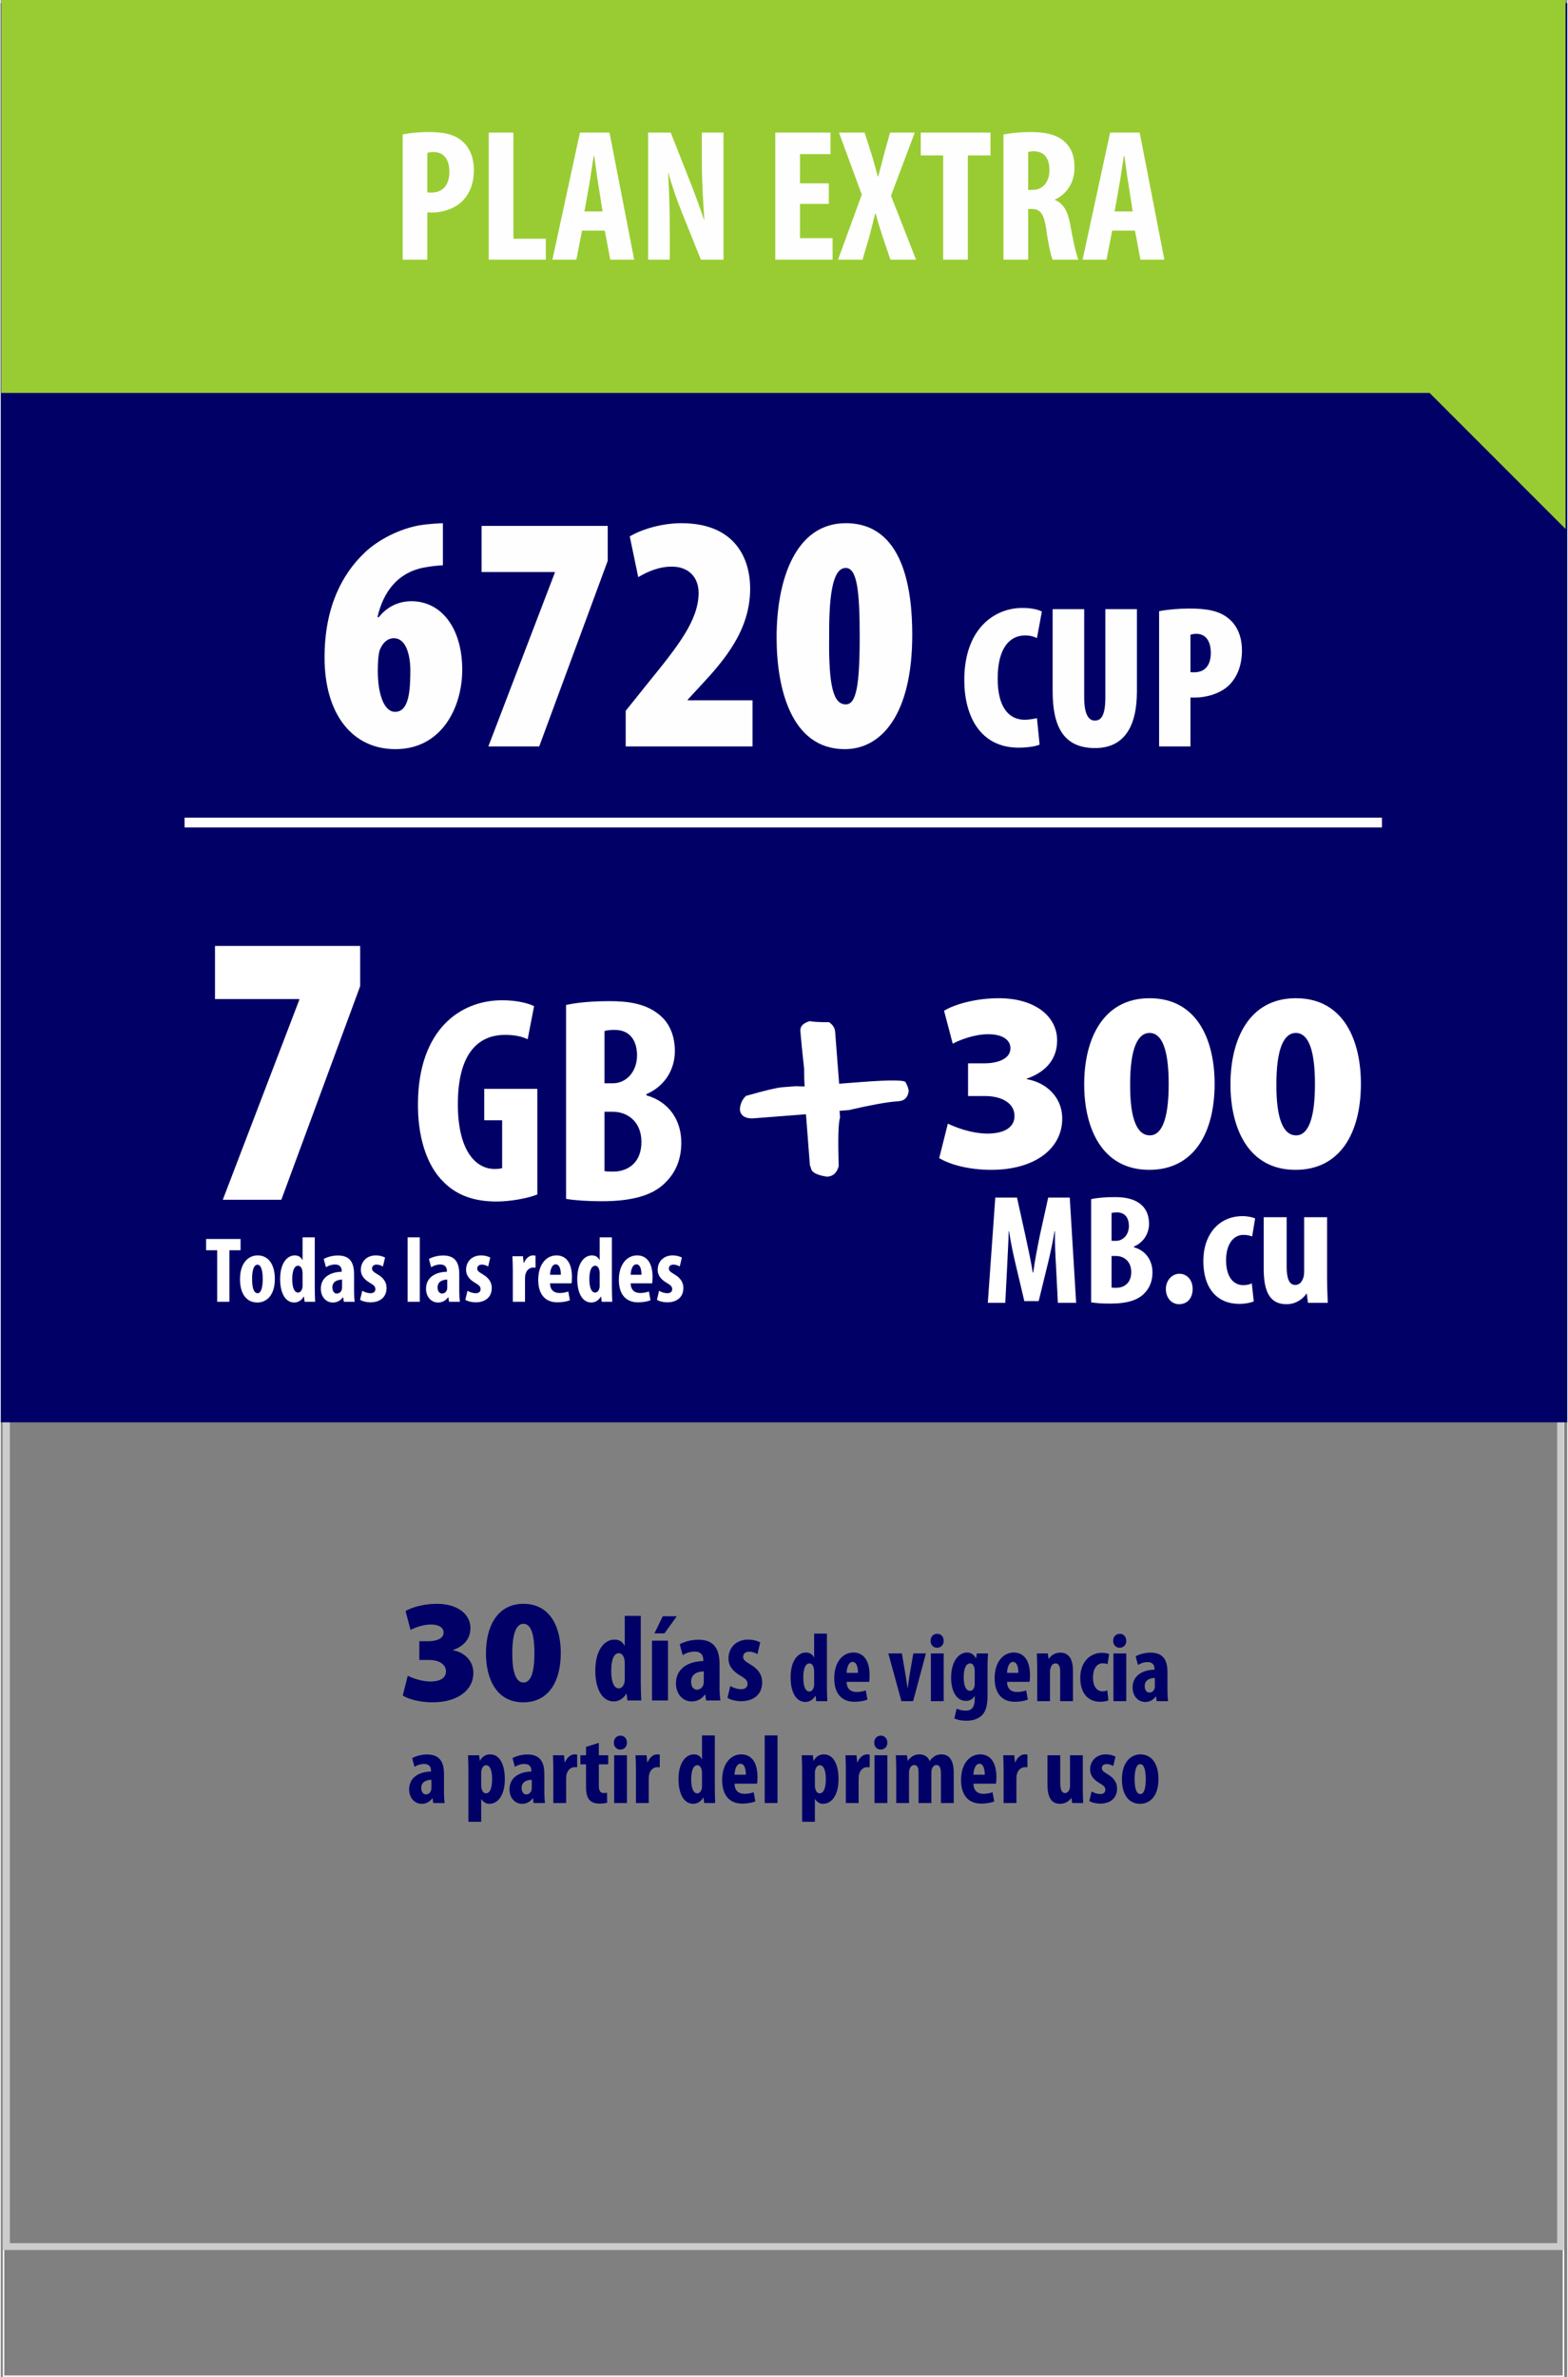 <?xml version="1.0" encoding="UTF-8"?>
<!DOCTYPE svg PUBLIC "-//W3C//DTD SVG 1.1//EN" "http://www.w3.org/Graphics/SVG/1.1/DTD/svg11.dtd">
<!-- Creator: CorelDRAW -->
<svg xmlns="http://www.w3.org/2000/svg" xml:space="preserve" width="231px" height="350px" version="1.1" style="shape-rendering:geometricPrecision; text-rendering:geometricPrecision; image-rendering:optimizeQuality; fill-rule:evenodd; clip-rule:evenodd"
viewBox="0 0 231.146 350.584"
 xmlns:xlink="http://www.w3.org/1999/xlink"
 xmlns:xodm="http://www.corel.com/coreldraw/odm/2003">
 <rect x="0" y="0" width="231.146" height="350.584" fill="#808080" stroke="none"/>
 <defs>
  <style type="text/css">
   <![CDATA[
    .str1 {stroke:white;stroke-width:1.442;stroke-miterlimit:22.926}
    .str0 {stroke:#FEFEFE;stroke-width:0.216;stroke-miterlimit:22.926}
    .str2 {stroke:#000066;stroke-width:0.216;stroke-miterlimit:22.926}
    .fil0 {fill:none}
    .fil3 {fill:#000066}
    .fil5 {fill:#99CC33}
    .fil4 {fill:#000066;fill-rule:nonzero}
    .fil1 {fill:#CCCCCC;fill-rule:nonzero}
    .fil2 {fill:#FEFEFE;fill-rule:nonzero}
    .fil9 {fill:white;fill-rule:nonzero}
    .fil6 {fill:white;fill-rule:nonzero}
    .fil7 {fill:white;fill-rule:nonzero}
    .fil8 {fill:white;fill-rule:nonzero}
   ]]>
  </style>
 </defs>
 <g id="Capa_x0020_1">
  <rect class="fil0 str0" x="0.4" y="0.17" width="230.201" height="350.306"/>
  <path class="fil1" d="M0.837 46.389l229.824 0 0 285.474 -230.322 0 0 -285.474 0.498 0zm228.827 1.014l-228.328 0 0 283.446 228.328 0 0 -283.446z"/>
  <path class="fil2" d="M69.251 38.3l3.642 0 0 -6.978c0.25,0.027 0.473,0.027 0.723,0.027 1.529,0 3.392,-0.556 4.559,-1.807 0.973,-1.028 1.585,-2.474 1.585,-4.504 0,-1.584 -0.501,-3.141 -1.612,-4.114 -1.196,-1.14 -2.92,-1.446 -5.088,-1.446 -1.39,0 -2.781,0.139 -3.809,0.361l0 18.461zm3.642 -15.736c0.222,-0.083 0.556,-0.139 0.89,-0.139 1.695,0 2.363,1.279 2.363,2.919 0,1.752 -0.806,3.058 -2.641,3.058 -0.223,0 -0.418,0 -0.612,-0.028l0 -5.81z"/>
  <polygon id="_1" class="fil2" points="81.956,38.3 90.38,38.3 90.38,35.214 85.598,35.214 85.598,19.561 81.956,19.561 "/>
  <path id="_2" class="fil2" d="M99.082 34.018l0.806 4.282 3.531 0 -3.642 -18.739 -4.365 0 -4.059 18.739 3.531 0 0.834 -4.282 3.364 0zm-3.003 -2.836l0.696 -3.92c0.194,-1.084 0.472,-3.002 0.667,-4.253l0.083 0c0.167,1.223 0.417,3.114 0.612,4.253l0.611 3.92 -2.669 0z"/>
  <path id="_3" class="fil2" d="M108.674 38.3l0 -4.198c0,-3.781 -0.139,-6.673 -0.251,-8.563l0.056 0c0.445,1.668 1.279,4.059 1.918,5.643l2.864 7.118 3.336 0 0 -18.739 -3.197 0 0 4.143c0,3.447 0.25,6.7 0.361,8.674l-0.055 0c-0.529,-1.613 -1.418,-4.031 -2.002,-5.477l-2.891 -7.34 -3.336 0 0 18.739 3.197 0z"/>
  <path id="_4" class="fil2" d="M123.298 37.716c0.639,0.361 2.085,0.751 3.586,0.751 3.642,0 6.172,-2.253 6.172,-5.672 0,-1.974 -0.89,-3.864 -3.392,-5.366 -2.002,-1.223 -2.557,-1.807 -2.557,-2.919 0,-1.001 0.75,-1.946 2.307,-1.946 1.028,0 1.835,0.306 2.363,0.639l0.584 -3.141c-0.528,-0.334 -1.696,-0.667 -2.947,-0.667 -3.892,0 -5.894,2.502 -5.894,5.504 0,1.696 0.973,3.67 3.531,5.227 1.584,1.029 2.418,1.696 2.418,3.058 0,1.223 -0.861,2.113 -2.557,2.113 -1.029,0 -2.336,-0.306 -3.086,-0.723l-0.528 3.142z"/>
  <path id="_5" class="fil2" d="M146.985 38.3l3.253 0 -1.14 -18.739 -3.837 0 -1.501 6.784c-0.473,2.363 -0.89,4.476 -1.168,6.561l-0.083 0c-0.334,-2.113 -0.807,-4.198 -1.307,-6.561l-1.501 -6.784 -3.865 0 -1.334 18.739 3.113 0 0.334 -6.506c0.084,-1.863 0.222,-4.226 0.278,-6.255l0.056 0c0.305,2.029 0.806,4.365 1.168,5.866l1.556 6.589 2.558 0 1.64 -6.7c0.362,-1.446 0.862,-3.754 1.196,-5.755l0.055 0c-0.027,2.001 0.084,4.42 0.195,6.2l0.334 6.561z"/>
  <path id="_6" class="fil2" d="M151.961 37.716c0.639,0.361 2.085,0.751 3.586,0.751 3.642,0 6.172,-2.253 6.172,-5.672 0,-1.974 -0.889,-3.864 -3.391,-5.366 -2.002,-1.223 -2.558,-1.807 -2.558,-2.919 0,-1.001 0.75,-1.946 2.307,-1.946 1.029,0 1.835,0.306 2.364,0.639l0.583 -3.141c-0.528,-0.334 -1.696,-0.667 -2.947,-0.667 -3.892,0 -5.894,2.502 -5.894,5.504 0,1.696 0.973,3.67 3.531,5.227 1.585,1.029 2.419,1.696 2.419,3.058 0,1.223 -0.862,2.113 -2.558,2.113 -1.028,0 -2.335,-0.306 -3.086,-0.723l-0.528 3.142z"/>
  <rect class="fil3" y="0.457" width="231.146" height="209.328"/>
  <path class="fil4" d="M59.316 250.088c0.886,0.54 2.485,0.994 4.409,0.994 3.63,0 6.007,-1.751 6.007,-4.344 0,-1.794 -1.34,-3.047 -3.004,-3.328l0 -0.043c1.729,-0.605 2.572,-1.751 2.572,-3.242 0,-2.01 -1.837,-3.566 -4.949,-3.566 -1.945,0 -3.738,0.519 -4.625,1.059l0.735 2.788c0.562,-0.303 1.816,-0.8 3.004,-0.8 1.21,0 1.88,0.476 1.88,1.189 0,0.973 -1.232,1.275 -2.204,1.275l-1.383 0 0 2.766 1.448 0c1.296,0 2.485,0.541 2.485,1.686 0,0.994 -0.908,1.491 -2.291,1.491 -1.339,0 -2.744,-0.54 -3.349,-0.843l-0.735 2.918z"/>
  <path id="_1_343" class="fil4" d="M77.123 236.559c-3.954,0 -5.532,3.48 -5.532,7.283 0,3.696 1.491,7.24 5.511,7.24 3.782,0 5.532,-3.134 5.532,-7.283 0,-3.587 -1.405,-7.24 -5.511,-7.24zm0 2.94c1.038,0 1.621,1.361 1.621,4.322 0,3.025 -0.605,4.344 -1.599,4.344 -1.037,0 -1.686,-1.297 -1.664,-4.344 0,-3.026 0.648,-4.322 1.642,-4.322z"/>
  <path id="_2_344" class="fil4" d="M92.074 238.335l0 4.398 -0.036 0c-0.234,-0.505 -0.703,-0.901 -1.478,-0.901 -1.478,0 -2.83,1.514 -2.83,4.578 0,2.47 0.866,4.543 2.74,4.543 0.793,0 1.496,-0.523 1.821,-1.136l0.054 0 0.126 0.991 2.037 0c-0.036,-0.811 -0.072,-1.784 -0.072,-2.613l0 -9.86 -2.362 0zm0 9.355c0,0.234 -0.018,0.433 -0.072,0.559 -0.18,0.613 -0.522,0.775 -0.829,0.775 -0.649,0 -1.099,-0.883 -1.099,-2.56 0,-1.424 0.306,-2.631 1.135,-2.631 0.469,0 0.757,0.486 0.829,1.027 0.036,0.162 0.036,0.361 0.036,0.523l0 2.307z"/>
  <path id="_3_345" class="fil4" d="M98.456 250.808l0 -8.814 -2.362 0 0 8.814 2.362 0zm-0.776 -12.419l-1.225 2.523 1.478 0 1.82 -2.523 -2.073 0z"/>
  <path id="_4_346" class="fil4" d="M106.062 245.527c0,-1.803 -0.432,-3.677 -3.118,-3.677 -1.244,0 -2.253,0.396 -2.758,0.667l0.433 1.604c0.54,-0.325 1.099,-0.523 1.802,-0.523 0.847,0 1.244,0.505 1.244,1.208l0 0.198c-2.001,0.018 -4.038,0.955 -4.038,3.281 0,1.55 0.992,2.668 2.325,2.668 0.776,0 1.479,-0.343 1.947,-1.01l0.054 0 0.126 0.865 2.11 0c-0.091,-0.595 -0.127,-1.316 -0.127,-2.018l0 -3.263zm-2.325 2.523c0,0.163 -0.018,0.289 -0.054,0.415 -0.162,0.523 -0.577,0.757 -0.974,0.757 -0.36,0 -0.847,-0.324 -0.847,-1.189 0,-1.226 1.1,-1.497 1.875,-1.515l0 1.532z"/>
  <path id="_5_347" class="fil4" d="M107.234 250.412c0.397,0.306 1.262,0.505 2.001,0.505 1.82,0 3.118,-0.974 3.118,-2.776 0,-1.01 -0.487,-1.929 -1.785,-2.668 -0.829,-0.487 -1.027,-0.721 -1.027,-1.1 0,-0.396 0.27,-0.757 0.883,-0.757 0.469,0 0.884,0.163 1.226,0.361l0.415 -1.731c-0.469,-0.234 -1.046,-0.414 -1.785,-0.414 -1.766,0 -2.902,1.207 -2.902,2.794 0,0.811 0.361,1.73 1.785,2.541 0.775,0.451 1.027,0.739 1.027,1.19 0,0.523 -0.343,0.793 -0.955,0.793 -0.595,0 -1.244,-0.252 -1.587,-0.469l-0.414 1.731z"/>
  <path id="_6_348" class="fil4" d="M120.019 240.946l0 3.516 -0.029 0c-0.187,-0.404 -0.562,-0.721 -1.181,-0.721 -1.181,0 -2.262,1.21 -2.262,3.66 0,1.974 0.691,3.631 2.19,3.631 0.634,0 1.195,-0.418 1.455,-0.908l0.043 0 0.101 0.792 1.628 0c-0.029,-0.648 -0.058,-1.426 -0.058,-2.089l0 -7.881 -1.887 0zm0 7.478c0,0.187 -0.014,0.346 -0.058,0.446 -0.144,0.49 -0.417,0.62 -0.662,0.62 -0.519,0 -0.879,-0.706 -0.879,-2.046 0,-1.138 0.245,-2.103 0.908,-2.103 0.374,0 0.604,0.389 0.662,0.821 0.029,0.13 0.029,0.288 0.029,0.418l0 1.844z"/>
  <path id="_7" class="fil4" d="M128.145 248.064c0.029,-0.202 0.057,-0.476 0.057,-0.98 0,-2.147 -0.879,-3.343 -2.391,-3.343 -1.585,0 -2.824,1.412 -2.824,3.79 0,2.204 1.052,3.472 2.982,3.472 0.706,0 1.441,-0.13 1.916,-0.317l-0.245 -1.355c-0.345,0.116 -0.807,0.231 -1.339,0.231 -0.822,0 -1.47,-0.403 -1.484,-1.498l3.328 0zm-3.328 -1.326c0.014,-0.706 0.273,-1.614 0.878,-1.614 0.562,0 0.793,0.706 0.793,1.614l-1.671 0z"/>
  <path id="_8" class="fil4" d="M130.968 243.871l1.931 7.045 1.729 0 1.887 -7.045 -1.858 0 -0.548 3.155c-0.101,0.649 -0.187,1.239 -0.274,1.96l-0.028 0c-0.101,-0.706 -0.202,-1.34 -0.303,-1.96l-0.533 -3.155 -2.003 0z"/>
  <path id="_9" class="fil4" d="M139.137 250.916l0 -7.045 -1.887 0 0 7.045 1.887 0zm-0.965 -9.941c-0.519,0 -0.98,0.404 -0.965,1.037 -0.015,0.606 0.417,1.023 0.936,1.023 0.577,0 1.009,-0.417 0.994,-1.023 0,-0.633 -0.417,-1.037 -0.965,-1.037z"/>
  <path id="_10" class="fil4" d="M145.606 246.104c0,-0.85 0.029,-1.585 0.072,-2.233l-1.657 0 -0.101 0.721 -0.028 0c-0.274,-0.548 -0.735,-0.851 -1.297,-0.851 -1.297,0 -2.363,1.369 -2.363,3.718 0,1.685 0.62,3.414 2.19,3.414 0.533,0 1.023,-0.259 1.268,-0.706l0.029 0 0 0.432c0,1.081 -0.375,1.715 -1.326,1.715 -0.547,0 -0.994,-0.13 -1.34,-0.303l-0.345 1.455c0.504,0.216 1.095,0.332 1.757,0.332 1.023,0 1.773,-0.288 2.291,-0.778 0.562,-0.548 0.85,-1.383 0.85,-2.896l0 -4.02zm-1.887 2.219c0,0.187 -0.015,0.403 -0.087,0.562 -0.144,0.374 -0.374,0.504 -0.619,0.504 -0.548,0 -0.922,-0.663 -0.922,-1.974 0,-1.152 0.273,-2.074 0.951,-2.074 0.316,0 0.518,0.273 0.605,0.576 0.043,0.144 0.072,0.331 0.072,0.519l0 1.887z"/>
  <path id="_11" class="fil4" d="M151.815 248.064c0.029,-0.202 0.058,-0.476 0.058,-0.98 0,-2.147 -0.879,-3.343 -2.391,-3.343 -1.585,0 -2.824,1.412 -2.824,3.79 0,2.204 1.051,3.472 2.982,3.472 0.706,0 1.441,-0.13 1.916,-0.317l-0.245 -1.355c-0.345,0.116 -0.807,0.231 -1.339,0.231 -0.822,0 -1.47,-0.403 -1.484,-1.498l3.327 0zm-3.327 -1.326c0.014,-0.706 0.273,-1.614 0.878,-1.614 0.562,0 0.793,0.706 0.793,1.614l-1.671 0z"/>
  <path id="_12" class="fil4" d="M152.939 250.916l1.888 0 0 -4.293c0,-0.274 0.043,-0.504 0.1,-0.648 0.13,-0.418 0.389,-0.634 0.706,-0.634 0.548,0 0.692,0.576 0.692,1.167l0 4.408 1.887 0 0 -4.524c0,-1.57 -0.533,-2.636 -1.873,-2.636 -0.735,0 -1.339,0.374 -1.7,0.922l-0.029 0 -0.1 -0.807 -1.628 0c0.028,0.677 0.057,1.354 0.057,2.118l0 4.927z"/>
  <path id="_13" class="fil4" d="M163.284 249.317c-0.202,0.101 -0.433,0.144 -0.706,0.144 -0.879,0 -1.412,-0.778 -1.412,-2.046 0,-1.224 0.533,-2.089 1.441,-2.089 0.317,0 0.547,0.072 0.706,0.13l0.244 -1.484c-0.187,-0.086 -0.59,-0.187 -1.037,-0.187 -1.945,0 -3.227,1.513 -3.227,3.688 0,2.291 1.167,3.53 2.954,3.53 0.533,0 1.008,-0.116 1.195,-0.202l-0.158 -1.484z"/>
  <path id="_14" class="fil4" d="M166.079 250.916l0 -7.045 -1.887 0 0 7.045 1.887 0zm-0.965 -9.941c-0.519,0 -0.98,0.404 -0.966,1.037 -0.014,0.606 0.418,1.023 0.937,1.023 0.576,0 1.008,-0.417 0.994,-1.023 0,-0.633 -0.418,-1.037 -0.965,-1.037z"/>
  <path id="_15" class="fil4" d="M172.159 246.695c0,-1.441 -0.346,-2.939 -2.493,-2.939 -0.994,0 -1.801,0.317 -2.204,0.533l0.346 1.282c0.432,-0.259 0.879,-0.418 1.44,-0.418 0.678,0 0.994,0.404 0.994,0.966l0 0.158c-1.599,0.015 -3.227,0.764 -3.227,2.622 0,1.239 0.793,2.133 1.859,2.133 0.619,0 1.181,-0.274 1.556,-0.807l0.043 0 0.101 0.691 1.685 0c-0.072,-0.475 -0.1,-1.051 -0.1,-1.613l0 -2.608zm-1.859 2.017c0,0.13 -0.014,0.231 -0.043,0.331 -0.13,0.418 -0.461,0.606 -0.778,0.606 -0.288,0 -0.677,-0.26 -0.677,-0.951 0,-0.98 0.879,-1.196 1.498,-1.211l0 1.225z"/>
  <path id="_16" class="fil4" d="M65.398 261.716c0,-1.441 -0.345,-2.939 -2.492,-2.939 -0.994,0 -1.801,0.316 -2.204,0.533l0.345 1.282c0.433,-0.259 0.879,-0.418 1.441,-0.418 0.677,0 0.994,0.403 0.994,0.966l0 0.158c-1.599,0.014 -3.227,0.764 -3.227,2.622 0,1.239 0.792,2.132 1.859,2.132 0.619,0 1.181,-0.273 1.555,-0.806l0.044 0 0.101 0.691 1.685 0c-0.072,-0.475 -0.101,-1.052 -0.101,-1.614l0 -2.607zm-1.858 2.017c0,0.129 -0.014,0.23 -0.043,0.331 -0.13,0.418 -0.461,0.605 -0.778,0.605 -0.289,0 -0.677,-0.259 -0.677,-0.951 0,-0.979 0.878,-1.195 1.498,-1.21l0 1.225z"/>
  <path id="_17" class="fil4" d="M69 268.703l1.888 0 0 -3.342 0.028 0c0.202,0.331 0.591,0.691 1.168,0.691 1.195,0 2.29,-1.138 2.29,-3.645 0,-1.959 -0.634,-3.645 -2.175,-3.645 -0.663,0 -1.196,0.36 -1.484,0.937l-0.029 0 -0.101 -0.807 -1.642 0c0.028,0.677 0.057,1.383 0.057,2.233l0 7.578zm1.888 -7.232c0,-0.173 0.014,-0.36 0.086,-0.504 0.072,-0.332 0.346,-0.606 0.634,-0.606 0.562,0 0.893,0.721 0.893,2.061 0,1.109 -0.244,2.089 -0.907,2.089 -0.216,0 -0.461,-0.116 -0.605,-0.548 -0.073,-0.144 -0.101,-0.36 -0.101,-0.59l0 -1.902z"/>
  <path id="_18" class="fil4" d="M80.209 261.716c0,-1.441 -0.346,-2.939 -2.492,-2.939 -0.994,0 -1.801,0.316 -2.205,0.533l0.346 1.282c0.433,-0.259 0.879,-0.418 1.441,-0.418 0.677,0 0.994,0.403 0.994,0.966l0 0.158c-1.599,0.014 -3.227,0.764 -3.227,2.622 0,1.239 0.792,2.132 1.858,2.132 0.62,0 1.182,-0.273 1.556,-0.806l0.044 0 0.1 0.691 1.686 0c-0.072,-0.475 -0.101,-1.052 -0.101,-1.614l0 -2.607zm-1.858 2.017c0,0.129 -0.015,0.23 -0.044,0.331 -0.129,0.418 -0.461,0.605 -0.778,0.605 -0.288,0 -0.677,-0.259 -0.677,-0.951 0,-0.979 0.879,-1.195 1.499,-1.21l0 1.225z"/>
  <path id="_19" class="fil4" d="M81.535 265.937l1.887 0 0 -3.587c0,-0.288 0.029,-0.548 0.087,-0.706 0.201,-0.721 0.734,-0.994 1.138,-0.994 0.158,0 0.288,0 0.403,0.014l0 -1.859c-0.101,-0.028 -0.202,-0.043 -0.403,-0.043 -0.505,0 -1.081,0.404 -1.383,1.153l-0.058 0 -0.101 -1.023 -1.628 0c0.029,0.663 0.058,1.426 0.058,2.118l0 4.927z"/>
  <path id="_20" class="fil4" d="M86.361 257.653l0 1.239 -0.835 0 0 1.34 0.835 0 0 3.328c0,1.109 0.216,1.642 0.591,2.017 0.346,0.317 0.821,0.447 1.369,0.447 0.49,0 0.893,-0.058 1.152,-0.13l-0.014 -1.47c-0.173,0.029 -0.317,0.044 -0.504,0.044 -0.361,0 -0.706,-0.202 -0.706,-1.024l0 -3.212 1.383 0 0 -1.34 -1.383 0 0 -1.83 -1.888 0.591z"/>
  <path id="_21" class="fil4" d="M92.398 265.937l0 -7.045 -1.887 0 0 7.045 1.887 0zm-0.965 -9.941c-0.519,0 -0.98,0.403 -0.966,1.037 -0.014,0.605 0.418,1.023 0.937,1.023 0.576,0 1.008,-0.418 0.994,-1.023 0,-0.634 -0.418,-1.037 -0.965,-1.037z"/>
  <path id="_22" class="fil4" d="M93.724 265.937l1.887 0 0 -3.587c0,-0.288 0.029,-0.548 0.086,-0.706 0.202,-0.721 0.735,-0.994 1.139,-0.994 0.158,0 0.288,0 0.403,0.014l0 -1.859c-0.101,-0.028 -0.202,-0.043 -0.403,-0.043 -0.505,0 -1.081,0.404 -1.384,1.153l-0.057 0 -0.101 -1.023 -1.628 0c0.029,0.663 0.058,1.426 0.058,2.118l0 4.927z"/>
  <path id="_23" class="fil4" d="M103.477 255.967l0 3.516 -0.029 0c-0.187,-0.404 -0.561,-0.721 -1.181,-0.721 -1.181,0 -2.262,1.21 -2.262,3.66 0,1.973 0.692,3.63 2.19,3.63 0.634,0 1.196,-0.418 1.455,-0.907l0.043 0 0.101 0.792 1.628 0c-0.029,-0.648 -0.057,-1.426 -0.057,-2.089l0 -7.881 -1.888 0zm0 7.477c0,0.188 -0.014,0.347 -0.057,0.447 -0.144,0.49 -0.418,0.62 -0.663,0.62 -0.519,0 -0.879,-0.706 -0.879,-2.046 0,-1.138 0.245,-2.104 0.908,-2.104 0.374,0 0.605,0.389 0.662,0.822 0.029,0.129 0.029,0.288 0.029,0.418l0 1.843z"/>
  <path id="_24" class="fil4" d="M111.603 263.085c0.029,-0.202 0.057,-0.476 0.057,-0.98 0,-2.147 -0.878,-3.343 -2.391,-3.343 -1.585,0 -2.824,1.412 -2.824,3.789 0,2.205 1.052,3.473 2.982,3.473 0.706,0 1.441,-0.13 1.917,-0.317l-0.245 -1.355c-0.346,0.116 -0.807,0.231 -1.34,0.231 -0.821,0 -1.47,-0.404 -1.484,-1.498l3.328 0zm-3.328 -1.326c0.014,-0.706 0.274,-1.614 0.879,-1.614 0.561,0 0.792,0.706 0.792,1.614l-1.671 0z"/>
  <polygon id="_25" class="fil4" points="112.727,265.937 114.614,265.937 114.614,255.967 112.727,255.967 "/>
  <path id="_26" class="fil4" d="M118.245 268.703l1.887 0 0 -3.342 0.029 0c0.202,0.331 0.59,0.691 1.167,0.691 1.196,0 2.291,-1.138 2.291,-3.645 0,-1.959 -0.634,-3.645 -2.176,-3.645 -0.663,0 -1.196,0.36 -1.484,0.937l-0.029 0 -0.101 -0.807 -1.642 0c0.029,0.677 0.058,1.383 0.058,2.233l0 7.578zm1.887 -7.232c0,-0.173 0.015,-0.36 0.086,-0.504 0.072,-0.332 0.346,-0.606 0.634,-0.606 0.562,0 0.894,0.721 0.894,2.061 0,1.109 -0.245,2.089 -0.908,2.089 -0.216,0 -0.461,-0.116 -0.605,-0.548 -0.072,-0.144 -0.101,-0.36 -0.101,-0.59l0 -1.902z"/>
  <path id="_27" class="fil4" d="M124.699 265.937l1.887 0 0 -3.587c0,-0.288 0.029,-0.548 0.087,-0.706 0.202,-0.721 0.735,-0.994 1.138,-0.994 0.158,0 0.288,0 0.403,0.014l0 -1.859c-0.1,-0.028 -0.201,-0.043 -0.403,-0.043 -0.504,0 -1.081,0.404 -1.383,1.153l-0.058 0 -0.101 -1.023 -1.628 0c0.029,0.663 0.058,1.426 0.058,2.118l0 4.927z"/>
  <path id="_28" class="fil4" d="M130.822 265.937l0 -7.045 -1.887 0 0 7.045 1.887 0zm-0.965 -9.941c-0.519,0 -0.98,0.403 -0.966,1.037 -0.014,0.605 0.418,1.023 0.937,1.023 0.576,0 1.008,-0.418 0.994,-1.023 0,-0.634 -0.418,-1.037 -0.965,-1.037z"/>
  <path id="_29" class="fil4" d="M132.133 265.937l1.888 0 0 -4.438c0,-0.201 0.028,-0.403 0.072,-0.532 0.129,-0.433 0.417,-0.634 0.706,-0.634 0.59,0 0.633,0.662 0.633,1.181l0 4.423 1.888 0 0 -4.466c0,-0.202 0.014,-0.389 0.057,-0.504 0.116,-0.404 0.375,-0.634 0.706,-0.634 0.562,0 0.649,0.648 0.649,1.44l0 4.164 1.887 0 0 -4.481c0,-1.685 -0.562,-2.694 -1.83,-2.694 -0.36,0 -0.691,0.087 -0.979,0.26 -0.274,0.173 -0.548,0.432 -0.721,0.706l-0.029 0c-0.245,-0.606 -0.749,-0.966 -1.541,-0.966 -0.72,0 -1.311,0.418 -1.671,0.937l-0.029 0 -0.101 -0.807 -1.642 0c0.028,0.677 0.057,1.354 0.057,2.118l0 4.927z"/>
  <path id="_30" class="fil4" d="M146.857 263.085c0.029,-0.202 0.058,-0.476 0.058,-0.98 0,-2.147 -0.879,-3.343 -2.392,-3.343 -1.584,0 -2.823,1.412 -2.823,3.789 0,2.205 1.051,3.473 2.982,3.473 0.706,0 1.441,-0.13 1.916,-0.317l-0.245 -1.355c-0.346,0.116 -0.807,0.231 -1.34,0.231 -0.821,0 -1.469,-0.404 -1.484,-1.498l3.328 0zm-3.328 -1.326c0.015,-0.706 0.274,-1.614 0.879,-1.614 0.562,0 0.792,0.706 0.792,1.614l-1.671 0z"/>
  <path id="_31" class="fil4" d="M147.981 265.937l1.887 0 0 -3.587c0,-0.288 0.029,-0.548 0.087,-0.706 0.202,-0.721 0.735,-0.994 1.138,-0.994 0.158,0 0.288,0 0.403,0.014l0 -1.859c-0.1,-0.028 -0.201,-0.043 -0.403,-0.043 -0.504,0 -1.081,0.404 -1.383,1.153l-0.058 0 -0.101 -1.023 -1.628 0c0.029,0.663 0.058,1.426 0.058,2.118l0 4.927z"/>
  <path id="_32" class="fil4" d="M159.665 258.892l-1.887 0 0 4.495c0,0.245 -0.043,0.461 -0.115,0.605 -0.087,0.231 -0.288,0.476 -0.62,0.476 -0.519,0 -0.706,-0.591 -0.706,-1.513l0 -4.063 -1.887 0 0 4.264c0,1.902 0.533,2.896 1.873,2.896 0.735,0 1.311,-0.389 1.642,-0.864l0.029 0 0.101 0.749 1.628 0c-0.029,-0.663 -0.058,-1.397 -0.058,-2.146l0 -4.899z"/>
  <path id="_33" class="fil4" d="M160.631 265.62c0.317,0.245 1.008,0.404 1.599,0.404 1.455,0 2.492,-0.778 2.492,-2.219 0,-0.807 -0.389,-1.542 -1.426,-2.132 -0.663,-0.39 -0.821,-0.577 -0.821,-0.879 0,-0.317 0.216,-0.605 0.706,-0.605 0.374,0 0.706,0.129 0.979,0.288l0.332 -1.384c-0.375,-0.187 -0.836,-0.331 -1.427,-0.331 -1.411,0 -2.319,0.966 -2.319,2.233 0,0.649 0.288,1.384 1.426,2.032 0.62,0.36 0.821,0.59 0.821,0.951 0,0.417 -0.273,0.634 -0.763,0.634 -0.476,0 -0.994,-0.202 -1.268,-0.375l-0.331 1.383z"/>
  <path id="_34" class="fil4" d="M168.166 258.762c-1.398,0 -2.723,1.138 -2.723,3.674 0,2.291 1.008,3.616 2.694,3.616 1.066,0 2.694,-0.72 2.694,-3.659 0,-2.233 -0.994,-3.631 -2.665,-3.631zm-0.015 1.441c0.649,0 0.807,1.225 0.807,2.19 0,1.037 -0.158,2.219 -0.778,2.219 -0.677,0 -0.864,-1.009 -0.864,-2.219 0,-0.965 0.144,-2.19 0.835,-2.19z"/>
  <polygon class="fil5" points="0.058,0 230.909,0 230.909,78.021 210.846,57.958 0.058,57.958 "/>
  <path class="fil2" d="M65.239 77.167c-0.701,0.051 -1.902,0.051 -3.654,0.351 -2.602,0.5 -5.805,1.951 -8.006,4.103 -3.203,3.103 -5.806,7.907 -5.806,15.364 0,8.357 4.104,13.511 10.459,13.511 6.857,0 9.859,-6.205 9.859,-11.71 0,-6.105 -3.053,-10.109 -7.507,-10.109 -2.051,0 -3.703,0.951 -4.804,2.352l-0.2 0c0.851,-3.703 2.953,-6.555 6.806,-7.306 1.001,-0.2 2.002,-0.3 2.853,-0.35l0 -6.206zm-7.057 27.825c-1.701,0 -2.552,-2.803 -2.552,-6.006 0,-1.751 0.15,-2.852 0.351,-3.252 0.45,-1.051 1.201,-1.602 2.001,-1.602 1.902,0 2.402,2.652 2.452,4.504 0,3.103 -0.15,6.356 -2.252,6.356z"/>
  <polygon id="_1_349" class="fil2" points="70.943,77.568 70.943,84.374 81.753,84.374 81.753,84.474 71.944,110.096 79.451,110.096 89.56,82.722 89.56,77.568 "/>
  <path id="_2_350" class="fil2" d="M110.928 110.096l0 -6.806 -9.558 0 0 -0.1 1.851 -2.002c3.604,-3.853 7.357,-8.257 7.357,-14.362 0,-4.554 -2.302,-9.659 -10.159,-9.659 -2.953,0 -5.955,0.951 -7.607,1.952l1.251 6.005c1.352,-0.8 3.053,-1.551 4.955,-1.551 2.552,0 3.953,1.651 3.953,3.853 0,4.004 -2.953,7.757 -7.306,13.112l-3.453 4.304 0 5.254 18.716 0z"/>
  <path id="_3_351" class="fil2" d="M124.69 77.167c-7.357,0 -10.209,8.208 -10.209,16.865 0,7.407 2.102,16.464 10.059,16.464 5.505,0 9.959,-5.254 9.959,-16.864 0,-6.606 -1.251,-16.465 -9.809,-16.465zm0 6.606c1.652,0 2.052,3.353 2.052,10.059 0,7.306 -0.501,10.059 -2.052,10.059 -1.802,0 -2.552,-2.553 -2.452,-10.059 -0.05,-7.406 0.85,-10.059 2.452,-10.059z"/>
  <path id="_4_352" class="fil2" d="M152.902 105.92c-0.481,0.121 -1.232,0.241 -1.803,0.241 -2.343,0 -3.995,-1.833 -3.995,-6.069 0,-4.506 1.772,-6.369 4.055,-6.369 0.781,0 1.292,0.181 1.743,0.391l0.721 -3.905c-0.391,-0.241 -1.382,-0.541 -2.854,-0.541 -4.236,0 -8.592,3.154 -8.592,10.634 0,5.258 2.313,9.974 8.021,9.974 1.412,0 2.554,-0.21 3.094,-0.45l-0.39 -3.906z"/>
  <path id="_5_353" class="fil2" d="M155.215 89.848l0 12.077c0,5.077 1.502,8.412 6.249,8.412 4.296,0 6.188,-3.155 6.188,-8.352l0 -12.137 -4.656 0 0 12.978c0,2.854 -0.691,3.455 -1.562,3.455 -0.842,0 -1.563,-0.781 -1.563,-3.455l0 -12.978 -4.656 0z"/>
  <path id="_6_354" class="fil2" d="M170.927 110.096l4.626 0 0 -7.21c0.241,0 0.481,0 0.691,0 1.562,0 3.666,-0.541 4.987,-1.802 1.172,-1.172 1.923,-2.854 1.923,-5.198 0,-1.682 -0.541,-3.424 -1.833,-4.536 -1.442,-1.292 -3.394,-1.592 -5.948,-1.592 -1.592,0 -3.244,0.15 -4.446,0.39l0 19.948zm4.626 -16.463c0.211,-0.09 0.541,-0.15 0.841,-0.15 1.503,0 2.163,1.202 2.163,2.824 0,1.472 -0.6,2.854 -2.463,2.854 -0.18,0 -0.36,0 -0.541,-0.03l0 -5.498z"/>
  <line class="fil0 str1" x1="27.118" y1="121.321" x2="203.809" y2= "121.321" />
  <path class="fil2" d="M59.297 38.3l3.642 0 0 -6.978c0.251,0.027 0.473,0.027 0.723,0.027 1.53,0 3.392,-0.556 4.56,-1.807 0.973,-1.028 1.585,-2.474 1.585,-4.504 0,-1.585 -0.501,-3.141 -1.613,-4.114 -1.195,-1.14 -2.919,-1.446 -5.088,-1.446 -1.39,0 -2.78,0.139 -3.809,0.361l0 18.461zm3.642 -15.736c0.223,-0.084 0.556,-0.139 0.89,-0.139 1.696,0 2.363,1.279 2.363,2.919 0,1.752 -0.806,3.058 -2.641,3.058 -0.222,0 -0.417,0 -0.612,-0.028l0 -5.81z"/>
  <polygon id="_1_355" class="fil2" points="72.003,38.3 80.427,38.3 80.427,35.214 75.645,35.214 75.645,19.561 72.003,19.561 "/>
  <path id="_2_356" class="fil2" d="M89.129 34.018l0.806 4.282 3.531 0 -3.642 -18.739 -4.365 0 -4.059 18.739 3.531 0 0.834 -4.282 3.364 0zm-3.002 -2.835l0.695 -3.92c0.194,-1.085 0.472,-3.003 0.667,-4.254l0.083 0c0.167,1.223 0.417,3.114 0.612,4.254l0.611 3.92 -2.668 0z"/>
  <path id="_3_357" class="fil2" d="M98.721 38.3l0 -4.198c0,-3.781 -0.139,-6.673 -0.25,-8.563l0.056 0c0.444,1.668 1.278,4.059 1.918,5.644l2.863 7.117 3.337 0 0 -18.739 -3.198 0 0 4.143c0,3.447 0.251,6.7 0.362,8.674l-0.056 0c-0.528,-1.613 -1.418,-4.031 -2.002,-5.477l-2.891 -7.34 -3.336 0 0 18.739 3.197 0z"/>
  <polygon id="_4_358" class="fil2" points="122.186,27.04 117.932,27.04 117.932,22.731 122.436,22.731 122.436,19.561 114.29,19.561 114.29,38.3 122.742,38.3 122.742,35.13 117.932,35.13 117.932,30.071 122.186,30.071 "/>
  <path id="_5_359" class="fil2" d="M135.059 38.3l-3.698 -9.425 3.503 -9.314 -3.642 0 -0.945 3.42c-0.25,1.029 -0.501,1.918 -0.806,3.058l-0.056 0c-0.278,-1.056 -0.556,-2.029 -0.834,-3.003l-1.112 -3.475 -3.781 0 3.364 9.147 -3.503 9.592 3.614 0 1.001 -3.392c0.278,-1.056 0.556,-2.196 0.862,-3.392l0.083 0c0.306,1.196 0.639,2.252 1.001,3.336l1.168 3.448 3.781 0z"/>
  <polygon id="_6_360" class="fil2" points="139.062,38.3 142.704,38.3 142.704,22.925 146.041,22.925 146.041,19.561 135.754,19.561 135.754,22.925 139.062,22.925 "/>
  <path id="_7_361" class="fil2" d="M147.959 38.3l3.642 0 0 -7.479 0.556 0c1.196,0 1.78,0.667 2.113,2.975 0.278,2.085 0.695,3.976 0.946,4.504l3.808 0c-0.333,-0.695 -0.834,-3.003 -1.195,-5.088 -0.362,-2.029 -1.001,-3.197 -2.28,-3.725l0 -0.056c1.891,-0.862 2.892,-2.669 2.892,-4.671 0,-1.612 -0.362,-2.863 -1.502,-3.892 -1.195,-1.084 -3.002,-1.39 -5.004,-1.39 -1.39,0 -2.836,0.139 -3.976,0.361l0 18.461zm3.642 -15.875c0.195,-0.083 0.556,-0.111 0.89,-0.111 1.612,0.055 2.252,1.167 2.252,2.78 0,1.64 -0.89,2.919 -2.474,2.919l-0.668 0 0 -5.588z"/>
  <path id="_8_362" class="fil2" d="M167.365 34.018l0.806 4.282 3.531 0 -3.642 -18.739 -4.365 0 -4.059 18.739 3.531 0 0.834 -4.282 3.364 0zm-3.003 -2.835l0.695 -3.92c0.195,-1.085 0.473,-3.003 0.668,-4.254l0.083 0c0.167,1.223 0.417,3.114 0.612,4.254l0.611 3.92 -2.669 0z"/>
  <g id="_1760681376736">
   <polygon class="fil6" points="31.931,192.005 33.731,192.005 33.731,184.407 35.38,184.407 35.38,182.744 30.296,182.744 30.296,184.407 31.931,184.407 "/>
   <path id="_1_363" class="fil6" d="M37.894 185.163c-1.333,0 -2.597,1.085 -2.597,3.503 0,2.185 0.962,3.449 2.57,3.449 1.016,0 2.569,-0.687 2.569,-3.49 0,-2.13 -0.948,-3.462 -2.542,-3.462zm-0.014 1.374c0.618,0 0.77,1.167 0.77,2.088 0,0.989 -0.152,2.116 -0.742,2.116 -0.646,0 -0.825,-0.962 -0.825,-2.116 0,-0.921 0.138,-2.088 0.797,-2.088z"/>
   <path id="_2_364" class="fil6" d="M44.53 182.497l0 3.353 -0.027 0c-0.179,-0.385 -0.536,-0.687 -1.127,-0.687 -1.127,0 -2.157,1.154 -2.157,3.489 0,1.883 0.659,3.463 2.088,3.463 0.605,0 1.141,-0.399 1.388,-0.866l0.041 0 0.096 0.756 1.553 0c-0.028,-0.618 -0.055,-1.36 -0.055,-1.992l0 -7.516 -1.8 0zm0 7.131c0,0.179 -0.014,0.33 -0.055,0.426 -0.137,0.467 -0.398,0.591 -0.632,0.591 -0.495,0 -0.838,-0.673 -0.838,-1.951 0,-1.086 0.234,-2.006 0.865,-2.006 0.358,0 0.578,0.371 0.633,0.783 0.027,0.123 0.027,0.275 0.027,0.398l0 1.759z"/>
   <path id="_3_365" class="fil6" d="M52.128 187.979c0,-1.374 -0.33,-2.803 -2.377,-2.803 -0.948,0 -1.717,0.303 -2.102,0.509l0.33 1.223c0.412,-0.248 0.838,-0.399 1.374,-0.399 0.645,0 0.948,0.385 0.948,0.921l0 0.151c-1.525,0.013 -3.078,0.728 -3.078,2.5 0,1.182 0.756,2.034 1.772,2.034 0.591,0 1.127,-0.261 1.484,-0.77l0.041 0 0.097 0.66 1.607 0c-0.068,-0.453 -0.096,-1.003 -0.096,-1.539l0 -2.487zm-1.772 1.924c0,0.123 -0.014,0.22 -0.042,0.316 -0.123,0.398 -0.439,0.577 -0.742,0.577 -0.274,0 -0.645,-0.248 -0.645,-0.907 0,-0.934 0.838,-1.14 1.429,-1.154l0 1.168z"/>
   <path id="_4_366" class="fil6" d="M53.021 191.703c0.302,0.233 0.962,0.384 1.525,0.384 1.388,0 2.377,-0.742 2.377,-2.115 0,-0.77 -0.371,-1.471 -1.36,-2.034 -0.632,-0.371 -0.783,-0.55 -0.783,-0.838 0,-0.302 0.206,-0.577 0.673,-0.577 0.357,0 0.673,0.123 0.934,0.275l0.316 -1.319c-0.357,-0.179 -0.797,-0.316 -1.36,-0.316 -1.346,0 -2.212,0.92 -2.212,2.129 0,0.618 0.275,1.319 1.36,1.938 0.591,0.343 0.784,0.563 0.784,0.906 0,0.399 -0.262,0.605 -0.729,0.605 -0.453,0 -0.948,-0.193 -1.209,-0.357l-0.316 1.319z"/>
   <polygon id="_5_367" class="fil6" points="60.028,192.005 61.828,192.005 61.828,182.497 60.028,182.497 "/>
   <path id="_6_368" class="fil6" d="M67.653 187.979c0,-1.374 -0.329,-2.803 -2.376,-2.803 -0.948,0 -1.718,0.303 -2.103,0.509l0.33 1.223c0.412,-0.248 0.838,-0.399 1.374,-0.399 0.646,0 0.948,0.385 0.948,0.921l0 0.151c-1.525,0.013 -3.077,0.728 -3.077,2.5 0,1.182 0.755,2.034 1.772,2.034 0.591,0 1.126,-0.261 1.484,-0.77l0.041 0 0.096 0.66 1.608 0c-0.069,-0.453 -0.097,-1.003 -0.097,-1.539l0 -2.487zm-1.772 1.924c0,0.123 -0.014,0.22 -0.041,0.316 -0.124,0.398 -0.44,0.577 -0.742,0.577 -0.275,0 -0.646,-0.248 -0.646,-0.907 0,-0.934 0.838,-1.14 1.429,-1.154l0 1.168z"/>
   <path id="_7_369" class="fil6" d="M68.547 191.703c0.302,0.233 0.962,0.384 1.525,0.384 1.388,0 2.377,-0.742 2.377,-2.115 0,-0.77 -0.371,-1.471 -1.361,-2.034 -0.631,-0.371 -0.783,-0.55 -0.783,-0.838 0,-0.302 0.206,-0.577 0.674,-0.577 0.357,0 0.673,0.123 0.934,0.275l0.316 -1.319c-0.357,-0.179 -0.797,-0.316 -1.36,-0.316 -1.347,0 -2.212,0.92 -2.212,2.129 0,0.618 0.274,1.319 1.36,1.938 0.591,0.343 0.783,0.563 0.783,0.906 0,0.399 -0.261,0.605 -0.728,0.605 -0.454,0 -0.948,-0.193 -1.209,-0.357l-0.316 1.319z"/>
   <path id="_8_370" class="fil6" d="M75.554 192.005l1.8 0 0 -3.421c0,-0.275 0.027,-0.522 0.082,-0.674 0.192,-0.687 0.701,-0.948 1.085,-0.948 0.152,0 0.275,0 0.385,0.014l0 -1.772c-0.096,-0.028 -0.192,-0.041 -0.385,-0.041 -0.48,0 -1.03,0.384 -1.318,1.099l-0.055 0 -0.097 -0.976 -1.552 0c0.027,0.632 0.055,1.36 0.055,2.02l0 4.699z"/>
   <path id="_9_371" class="fil6" d="M84.224 189.284c0.027,-0.192 0.054,-0.453 0.054,-0.934 0,-2.047 -0.838,-3.187 -2.28,-3.187 -1.512,0 -2.693,1.346 -2.693,3.613 0,2.102 1.003,3.311 2.844,3.311 0.673,0 1.374,-0.123 1.827,-0.302l-0.233 -1.291c-0.33,0.109 -0.77,0.219 -1.278,0.219 -0.783,0 -1.402,-0.384 -1.415,-1.429l3.174 0zm-3.174 -1.264c0.013,-0.673 0.261,-1.539 0.838,-1.539 0.536,0 0.755,0.674 0.755,1.539l-1.593 0z"/>
   <path id="_10_372" class="fil6" d="M88.373 182.497l0 3.353 -0.028 0c-0.178,-0.385 -0.536,-0.687 -1.126,-0.687 -1.127,0 -2.157,1.154 -2.157,3.489 0,1.883 0.659,3.463 2.088,3.463 0.604,0 1.14,-0.399 1.387,-0.866l0.042 0 0.096 0.756 1.553 0c-0.028,-0.618 -0.056,-1.36 -0.056,-1.992l0 -7.516 -1.799 0zm0 7.131c0,0.179 -0.014,0.33 -0.055,0.426 -0.138,0.467 -0.399,0.591 -0.632,0.591 -0.495,0 -0.838,-0.673 -0.838,-1.951 0,-1.086 0.233,-2.006 0.865,-2.006 0.357,0 0.577,0.371 0.632,0.783 0.028,0.123 0.028,0.275 0.028,0.398l0 1.759z"/>
   <path id="_11_373" class="fil6" d="M96.122 189.284c0.027,-0.192 0.055,-0.453 0.055,-0.934 0,-2.047 -0.838,-3.187 -2.281,-3.187 -1.511,0 -2.693,1.346 -2.693,3.613 0,2.102 1.003,3.311 2.844,3.311 0.674,0 1.374,-0.123 1.827,-0.302l-0.233 -1.291c-0.33,0.109 -0.769,0.219 -1.278,0.219 -0.783,0 -1.401,-0.384 -1.415,-1.429l3.174 0zm-3.174 -1.264c0.014,-0.673 0.261,-1.539 0.838,-1.539 0.536,0 0.756,0.674 0.756,1.539l-1.594 0z"/>
   <path id="_12_374" class="fil6" d="M96.823 191.703c0.302,0.233 0.961,0.384 1.524,0.384 1.388,0 2.377,-0.742 2.377,-2.115 0,-0.77 -0.371,-1.471 -1.36,-2.034 -0.632,-0.371 -0.783,-0.55 -0.783,-0.838 0,-0.302 0.206,-0.577 0.673,-0.577 0.357,0 0.673,0.123 0.935,0.275l0.315 -1.319c-0.357,-0.179 -0.796,-0.316 -1.36,-0.316 -1.346,0 -2.212,0.92 -2.212,2.129 0,0.618 0.275,1.319 1.361,1.938 0.59,0.343 0.783,0.563 0.783,0.906 0,0.399 -0.261,0.605 -0.729,0.605 -0.453,0 -0.947,-0.193 -1.209,-0.357l-0.315 1.319z"/>
   <polygon class="fil7" points="31.605,139.525 31.605,147.357 44.045,147.357 44.045,147.472 32.756,176.96 41.395,176.96 53.029,145.456 53.029,139.525 "/>
   <path id="_1_375" class="fil7" d="M79.172 160.603l-7.832 0 0 4.63 2.639 0 0 7.053c-0.216,0.087 -0.605,0.13 -1.125,0.13 -2.682,0 -5.409,-2.553 -5.409,-9.563 0,-7.572 3.073,-10.212 6.967,-10.212 1.385,0 2.467,0.216 3.332,0.649l0.952 -4.89c-0.909,-0.433 -2.51,-0.865 -4.717,-0.865 -6.274,0 -12.289,4.414 -12.419,15.015 -0.086,5.02 1.255,9.347 3.765,11.77 1.904,1.947 4.457,2.899 7.832,2.899 2.12,0 4.76,-0.519 6.015,-1.038l0 -15.578z"/>
   <path id="_2_376" class="fil7" d="M83.413 176.83c1.298,0.216 3.115,0.346 5.279,0.346 4.89,0 7.832,-1.038 9.563,-2.943 1.385,-1.427 2.163,-3.332 2.163,-5.711 0,-3.246 -1.774,-6.015 -5.149,-6.967l0 -0.173c2.856,-1.255 4.198,-3.765 4.198,-6.361 0,-2.034 -0.65,-3.981 -2.207,-5.279 -2.034,-1.731 -4.674,-2.077 -7.4,-2.077 -2.423,0 -4.716,0.173 -6.447,0.562l0 28.603zm5.668 -24.752c0.347,-0.129 0.866,-0.173 1.515,-0.173 2.293,0 3.289,1.645 3.289,3.765 0,2.38 -1.558,4.111 -3.592,4.111l-1.212 0 0 -7.703zm0 11.9l1.212 0c2.25,0 4.241,1.514 4.241,4.457 0,2.943 -1.861,4.371 -4.198,4.371 -0.476,0 -0.908,0 -1.255,-0.087l0 -8.741z"/>
   <g>
    <path class="fil8" d="M138.475 170.813c1.544,0.942 4.332,1.733 7.685,1.733 6.328,0 10.471,-3.051 10.471,-7.572 0,-3.126 -2.335,-5.311 -5.236,-5.801l0 -0.075c3.014,-1.055 4.483,-3.051 4.483,-5.651 0,-3.503 -3.202,-6.215 -8.626,-6.215 -3.39,0 -6.517,0.904 -8.061,1.846l1.281 4.859c0.979,-0.527 3.164,-1.394 5.235,-1.394 2.11,0 3.278,0.829 3.278,2.072 0,1.695 -2.148,2.223 -3.843,2.223l-2.41 0 0 4.822 2.523 0c2.261,0 4.332,0.941 4.332,2.937 0,1.733 -1.582,2.6 -3.993,2.6 -2.335,0 -4.784,-0.942 -5.838,-1.469l-1.281 5.085z"/>
    <path id="_1_377" class="fil8" d="M169.515 147.232c-6.894,0 -9.644,6.065 -9.644,12.695 0,6.441 2.599,12.619 9.606,12.619 6.592,0 9.643,-5.462 9.643,-12.695 0,-6.253 -2.448,-12.619 -9.605,-12.619zm0 5.123c1.808,0 2.825,2.373 2.825,7.534 0,5.274 -1.055,7.572 -2.788,7.572 -1.808,0 -2.938,-2.261 -2.9,-7.572 0,-5.274 1.13,-7.534 2.863,-7.534z"/>
    <path id="_2_378" class="fil8" d="M191.099 147.232c-6.894,0 -9.643,6.065 -9.643,12.695 0,6.441 2.599,12.619 9.605,12.619 6.592,0 9.644,-5.462 9.644,-12.695 0,-6.253 -2.449,-12.619 -9.606,-12.619zm0 5.123c1.808,0 2.825,2.373 2.825,7.534 0,5.274 -1.055,7.572 -2.787,7.572 -1.808,0 -2.938,-2.261 -2.901,-7.572 0,-5.274 1.13,-7.534 2.863,-7.534z"/>
    <path id="_3_379" class="fil8" d="M173.861 192.366c1.214,0 2.015,-0.878 2.015,-2.247 0,-1.395 -0.878,-2.247 -1.963,-2.247 -1.059,0 -1.989,0.955 -1.989,2.247 0,1.369 0.904,2.247 1.937,2.247z"/>
    <path id="_4_380" class="fil8" d="M184.607 189.292c-0.362,0.181 -0.775,0.258 -1.266,0.258 -1.576,0 -2.532,-1.394 -2.532,-3.667 0,-2.196 0.956,-3.746 2.584,-3.746 0.568,0 0.981,0.129 1.265,0.233l0.439 -2.661c-0.335,-0.155 -1.059,-0.336 -1.859,-0.336 -3.487,0 -5.786,2.713 -5.786,6.613 0,4.107 2.092,6.328 5.295,6.328 0.955,0 1.808,-0.206 2.144,-0.361l-0.284 -2.661z"/>
    <path id="_5_381" class="fil8" d="M195.713 179.528l-3.383 0 0 8.059c0,0.44 -0.078,0.827 -0.207,1.085 -0.155,0.413 -0.516,0.852 -1.111,0.852 -0.929,0 -1.265,-1.058 -1.265,-2.712l0 -7.284 -3.384 0 0 7.646c0,3.41 0.956,5.192 3.358,5.192 1.317,0 2.351,-0.698 2.945,-1.55l0.051 0 0.181 1.343 2.919 0c-0.052,-1.188 -0.104,-2.505 -0.104,-3.848l0 -8.783z"/>
    <path id="_6_382" class="fil8" d="M155.989 192.159l2.695 0 -0.944 -15.524 -3.179 0 -1.243 5.62c-0.392,1.958 -0.737,3.709 -0.968,5.436l-0.069 0c-0.276,-1.751 -0.668,-3.478 -1.082,-5.436l-1.244 -5.62 -3.202 0 -1.105 15.524 2.579 0 0.277 -5.389c0.069,-1.543 0.184,-3.501 0.23,-5.183l0.046 0c0.254,1.682 0.668,3.617 0.968,4.86l1.289 5.459 2.119 0 1.359 -5.551c0.3,-1.197 0.714,-3.109 0.991,-4.768l0.046 0c-0.023,1.659 0.069,3.663 0.161,5.137l0.276 5.435z"/>
    <path id="_7_383" class="fil8" d="M160.895 192.09c0.691,0.115 1.659,0.185 2.81,0.185 2.603,0 4.169,-0.553 5.091,-1.567 0.736,-0.76 1.151,-1.773 1.151,-3.04 0,-1.728 -0.944,-3.201 -2.741,-3.708l0 -0.092c1.52,-0.668 2.234,-2.004 2.234,-3.386 0,-1.083 -0.345,-2.119 -1.174,-2.81 -1.083,-0.921 -2.488,-1.106 -3.939,-1.106 -1.29,0 -2.51,0.092 -3.432,0.3l0 15.224zm3.018 -13.174c0.184,-0.069 0.46,-0.092 0.806,-0.092 1.221,0 1.75,0.875 1.75,2.004 0,1.266 -0.829,2.188 -1.912,2.188l-0.644 0 0 -4.1zm0 6.334l0.644 0c1.198,0 2.258,0.806 2.258,2.372 0,1.566 -0.991,2.326 -2.235,2.326 -0.253,0 -0.483,0 -0.667,-0.046l0 -4.652z"/>
    <path class="fil9 str2" d="M119.38 150.5c0.474,0.112 1.432,0.165 2.863,0.161 0.612,0.388 0.937,0.892 0.987,1.535l0.579 7.532 3.087 -0.237c4.446,-0.342 6.684,-0.313 6.715,0.098 0.283,0.497 0.444,0.941 0.474,1.33 -0.124,1.006 -0.665,1.546 -1.614,1.619l-0.369 0.028c-1.4,0.108 -3.731,0.531 -6.98,1.279l-1.232 0.095 0.066 0.864c-0.272,0.869 -0.33,3.279 -0.197,7.221 -0.292,1.019 -0.865,1.561 -1.729,1.628l-0.127 0.009c-1.597,-0.237 -2.417,-0.704 -2.473,-1.431 -0.095,-0.13 -0.143,-0.339 -0.163,-0.602l-0.551 -7.164 -7.901 0.608c-1.169,-0.037 -1.79,-0.53 -1.862,-1.467 0.062,-0.853 0.38,-1.545 0.965,-2.067 2.789,-0.797 4.579,-1.221 5.369,-1.282l1.97 -0.152 1.243 0.032c-0.042,-0.537 -0.063,-1.362 -0.065,-2.485 -0.277,-2.501 -0.461,-4.352 -0.553,-5.543 -0.06,-0.779 0.439,-1.316 1.498,-1.609z"/>
   </g>
  </g>
 </g>
</svg>
